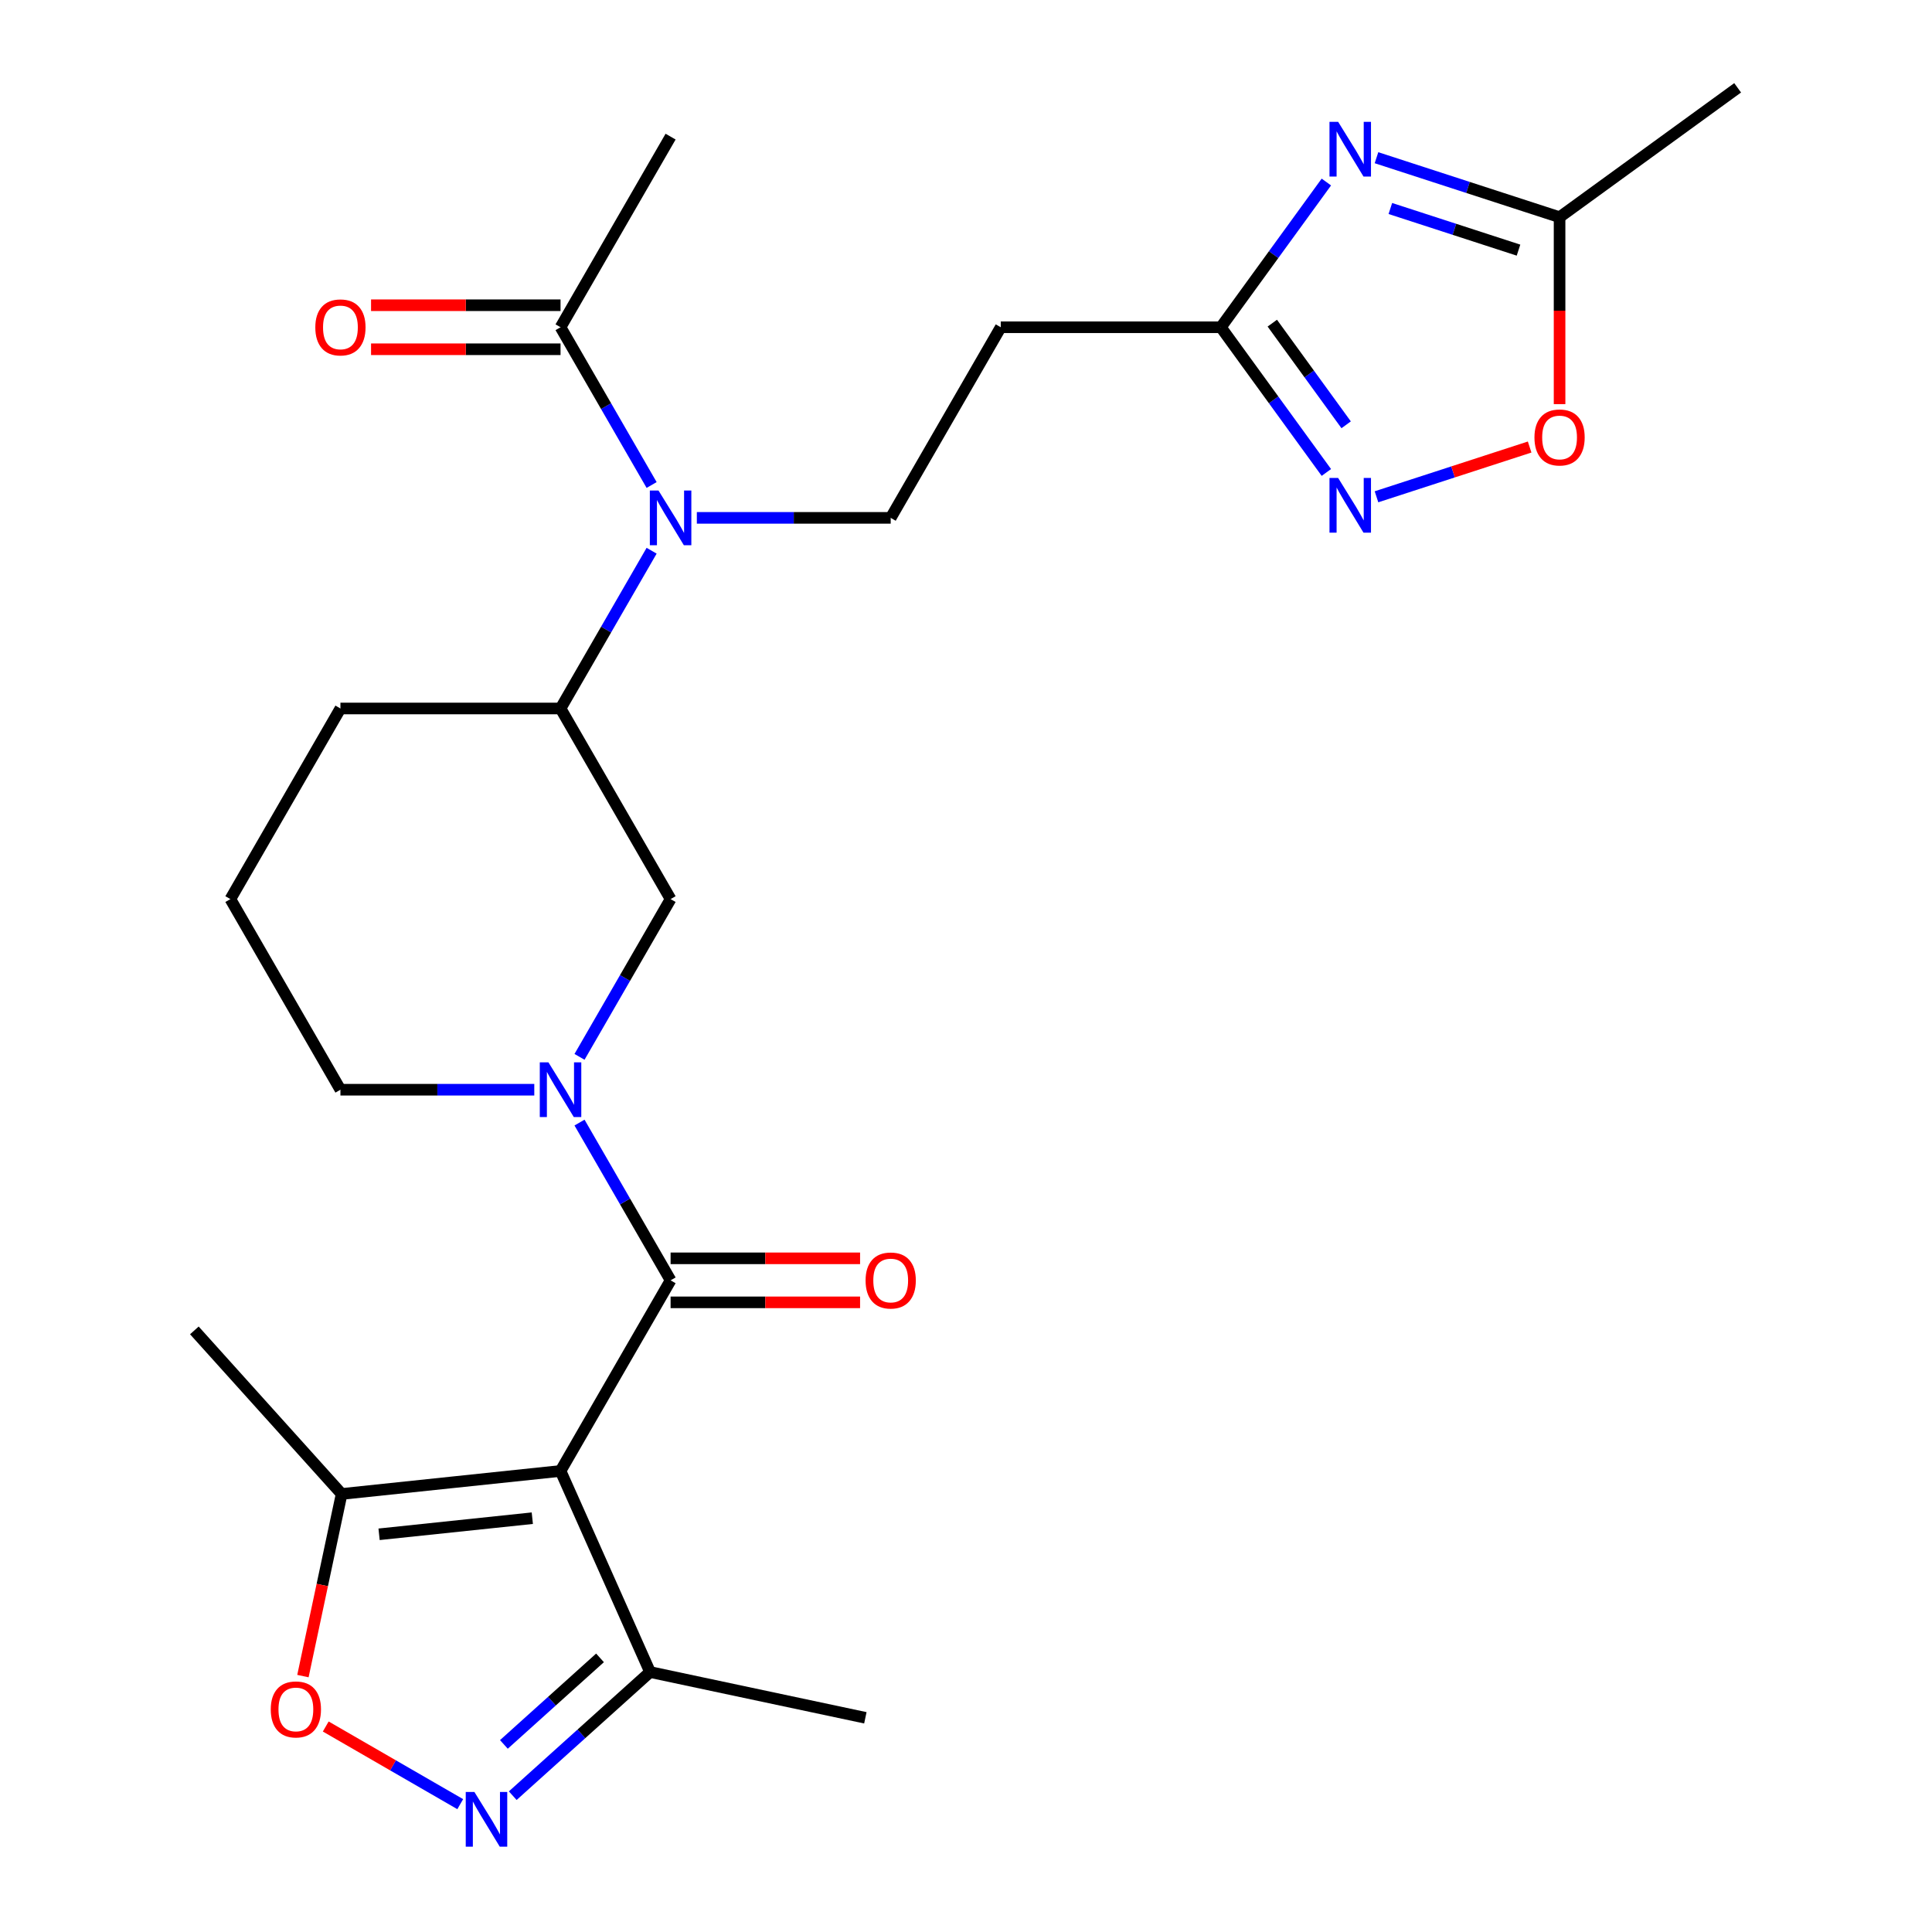 <?xml version='1.0' encoding='iso-8859-1'?>
<svg version='1.1' baseProfile='full'
              xmlns='http://www.w3.org/2000/svg'
                      xmlns:rdkit='http://www.rdkit.org/xml'
                      xmlns:xlink='http://www.w3.org/1999/xlink'
                  xml:space='preserve'
width='1000px' height='1000px' viewBox='0 0 1000 1000'>
<!-- END OF HEADER -->
<rect style='opacity:1.0;fill:#FFFFFF;stroke:none' width='1000' height='1000' x='0' y='0'> </rect>
<path class='bond-0' d='M 290.134,761.366 L 347.098,662.702' style='fill:none;fill-rule:evenodd;stroke:#000000;stroke-width:6px;stroke-linecap:butt;stroke-linejoin:miter;stroke-opacity:1' />
<path class='bond-6' d='M 290.134,761.366 L 176.831,773.274' style='fill:none;fill-rule:evenodd;stroke:#000000;stroke-width:6px;stroke-linecap:butt;stroke-linejoin:miter;stroke-opacity:1' />
<path class='bond-6' d='M 275.521,785.812 L 196.209,794.148' style='fill:none;fill-rule:evenodd;stroke:#000000;stroke-width:6px;stroke-linecap:butt;stroke-linejoin:miter;stroke-opacity:1' />
<path class='bond-8' d='M 290.134,761.366 L 336.473,865.443' style='fill:none;fill-rule:evenodd;stroke:#000000;stroke-width:6px;stroke-linecap:butt;stroke-linejoin:miter;stroke-opacity:1' />
<path class='bond-1' d='M 347.098,662.702 L 323.526,621.874' style='fill:none;fill-rule:evenodd;stroke:#000000;stroke-width:6px;stroke-linecap:butt;stroke-linejoin:miter;stroke-opacity:1' />
<path class='bond-1' d='M 323.526,621.874 L 299.954,581.046' style='fill:none;fill-rule:evenodd;stroke:#0000FF;stroke-width:6px;stroke-linecap:butt;stroke-linejoin:miter;stroke-opacity:1' />
<path class='bond-17' d='M 347.098,674.094 L 396.138,674.094' style='fill:none;fill-rule:evenodd;stroke:#000000;stroke-width:6px;stroke-linecap:butt;stroke-linejoin:miter;stroke-opacity:1' />
<path class='bond-17' d='M 396.138,674.094 L 445.177,674.094' style='fill:none;fill-rule:evenodd;stroke:#FF0000;stroke-width:6px;stroke-linecap:butt;stroke-linejoin:miter;stroke-opacity:1' />
<path class='bond-17' d='M 347.098,651.309 L 396.138,651.309' style='fill:none;fill-rule:evenodd;stroke:#000000;stroke-width:6px;stroke-linecap:butt;stroke-linejoin:miter;stroke-opacity:1' />
<path class='bond-17' d='M 396.138,651.309 L 445.177,651.309' style='fill:none;fill-rule:evenodd;stroke:#FF0000;stroke-width:6px;stroke-linecap:butt;stroke-linejoin:miter;stroke-opacity:1' />
<path class='bond-12' d='M 299.954,547.03 L 323.526,506.202' style='fill:none;fill-rule:evenodd;stroke:#0000FF;stroke-width:6px;stroke-linecap:butt;stroke-linejoin:miter;stroke-opacity:1' />
<path class='bond-12' d='M 323.526,506.202 L 347.098,465.374' style='fill:none;fill-rule:evenodd;stroke:#000000;stroke-width:6px;stroke-linecap:butt;stroke-linejoin:miter;stroke-opacity:1' />
<path class='bond-19' d='M 276.546,564.038 L 226.377,564.038' style='fill:none;fill-rule:evenodd;stroke:#0000FF;stroke-width:6px;stroke-linecap:butt;stroke-linejoin:miter;stroke-opacity:1' />
<path class='bond-19' d='M 226.377,564.038 L 176.207,564.038' style='fill:none;fill-rule:evenodd;stroke:#000000;stroke-width:6px;stroke-linecap:butt;stroke-linejoin:miter;stroke-opacity:1' />
<path class='bond-2' d='M 686.523,94.222 L 659.22,131.802' style='fill:none;fill-rule:evenodd;stroke:#0000FF;stroke-width:6px;stroke-linecap:butt;stroke-linejoin:miter;stroke-opacity:1' />
<path class='bond-2' d='M 659.22,131.802 L 631.916,169.383' style='fill:none;fill-rule:evenodd;stroke:#000000;stroke-width:6px;stroke-linecap:butt;stroke-linejoin:miter;stroke-opacity:1' />
<path class='bond-10' d='M 712.469,81.629 L 759.85,97.024' style='fill:none;fill-rule:evenodd;stroke:#0000FF;stroke-width:6px;stroke-linecap:butt;stroke-linejoin:miter;stroke-opacity:1' />
<path class='bond-10' d='M 759.85,97.024 L 807.232,112.419' style='fill:none;fill-rule:evenodd;stroke:#000000;stroke-width:6px;stroke-linecap:butt;stroke-linejoin:miter;stroke-opacity:1' />
<path class='bond-10' d='M 719.642,107.918 L 752.809,118.694' style='fill:none;fill-rule:evenodd;stroke:#0000FF;stroke-width:6px;stroke-linecap:butt;stroke-linejoin:miter;stroke-opacity:1' />
<path class='bond-10' d='M 752.809,118.694 L 785.976,129.471' style='fill:none;fill-rule:evenodd;stroke:#000000;stroke-width:6px;stroke-linecap:butt;stroke-linejoin:miter;stroke-opacity:1' />
<path class='bond-3' d='M 265.397,929.44 L 300.935,897.442' style='fill:none;fill-rule:evenodd;stroke:#0000FF;stroke-width:6px;stroke-linecap:butt;stroke-linejoin:miter;stroke-opacity:1' />
<path class='bond-3' d='M 300.935,897.442 L 336.473,865.443' style='fill:none;fill-rule:evenodd;stroke:#000000;stroke-width:6px;stroke-linecap:butt;stroke-linejoin:miter;stroke-opacity:1' />
<path class='bond-3' d='M 260.812,902.908 L 285.688,880.509' style='fill:none;fill-rule:evenodd;stroke:#0000FF;stroke-width:6px;stroke-linecap:butt;stroke-linejoin:miter;stroke-opacity:1' />
<path class='bond-3' d='M 285.688,880.509 L 310.565,858.11' style='fill:none;fill-rule:evenodd;stroke:#000000;stroke-width:6px;stroke-linecap:butt;stroke-linejoin:miter;stroke-opacity:1' />
<path class='bond-26' d='M 238.22,933.83 L 203.41,913.733' style='fill:none;fill-rule:evenodd;stroke:#0000FF;stroke-width:6px;stroke-linecap:butt;stroke-linejoin:miter;stroke-opacity:1' />
<path class='bond-26' d='M 203.41,913.733 L 168.601,893.635' style='fill:none;fill-rule:evenodd;stroke:#FF0000;stroke-width:6px;stroke-linecap:butt;stroke-linejoin:miter;stroke-opacity:1' />
<path class='bond-4' d='M 686.523,244.544 L 659.22,206.963' style='fill:none;fill-rule:evenodd;stroke:#0000FF;stroke-width:6px;stroke-linecap:butt;stroke-linejoin:miter;stroke-opacity:1' />
<path class='bond-4' d='M 659.22,206.963 L 631.916,169.383' style='fill:none;fill-rule:evenodd;stroke:#000000;stroke-width:6px;stroke-linecap:butt;stroke-linejoin:miter;stroke-opacity:1' />
<path class='bond-4' d='M 696.766,219.877 L 677.653,193.57' style='fill:none;fill-rule:evenodd;stroke:#0000FF;stroke-width:6px;stroke-linecap:butt;stroke-linejoin:miter;stroke-opacity:1' />
<path class='bond-4' d='M 677.653,193.57 L 658.541,167.264' style='fill:none;fill-rule:evenodd;stroke:#000000;stroke-width:6px;stroke-linecap:butt;stroke-linejoin:miter;stroke-opacity:1' />
<path class='bond-11' d='M 712.469,257.137 L 752.105,244.258' style='fill:none;fill-rule:evenodd;stroke:#0000FF;stroke-width:6px;stroke-linecap:butt;stroke-linejoin:miter;stroke-opacity:1' />
<path class='bond-11' d='M 752.105,244.258 L 791.741,231.38' style='fill:none;fill-rule:evenodd;stroke:#FF0000;stroke-width:6px;stroke-linecap:butt;stroke-linejoin:miter;stroke-opacity:1' />
<path class='bond-5' d='M 631.916,169.383 L 517.989,169.383' style='fill:none;fill-rule:evenodd;stroke:#000000;stroke-width:6px;stroke-linecap:butt;stroke-linejoin:miter;stroke-opacity:1' />
<path class='bond-7' d='M 176.831,773.274 L 166.813,820.409' style='fill:none;fill-rule:evenodd;stroke:#000000;stroke-width:6px;stroke-linecap:butt;stroke-linejoin:miter;stroke-opacity:1' />
<path class='bond-7' d='M 166.813,820.409 L 156.794,867.544' style='fill:none;fill-rule:evenodd;stroke:#FF0000;stroke-width:6px;stroke-linecap:butt;stroke-linejoin:miter;stroke-opacity:1' />
<path class='bond-21' d='M 176.831,773.274 L 100.599,688.61' style='fill:none;fill-rule:evenodd;stroke:#000000;stroke-width:6px;stroke-linecap:butt;stroke-linejoin:miter;stroke-opacity:1' />
<path class='bond-25' d='M 336.473,865.443 L 447.91,889.13' style='fill:none;fill-rule:evenodd;stroke:#000000;stroke-width:6px;stroke-linecap:butt;stroke-linejoin:miter;stroke-opacity:1' />
<path class='bond-9' d='M 337.278,285.055 L 313.706,325.883' style='fill:none;fill-rule:evenodd;stroke:#0000FF;stroke-width:6px;stroke-linecap:butt;stroke-linejoin:miter;stroke-opacity:1' />
<path class='bond-9' d='M 313.706,325.883 L 290.134,366.71' style='fill:none;fill-rule:evenodd;stroke:#000000;stroke-width:6px;stroke-linecap:butt;stroke-linejoin:miter;stroke-opacity:1' />
<path class='bond-13' d='M 337.278,251.038 L 313.706,210.211' style='fill:none;fill-rule:evenodd;stroke:#0000FF;stroke-width:6px;stroke-linecap:butt;stroke-linejoin:miter;stroke-opacity:1' />
<path class='bond-13' d='M 313.706,210.211 L 290.134,169.383' style='fill:none;fill-rule:evenodd;stroke:#000000;stroke-width:6px;stroke-linecap:butt;stroke-linejoin:miter;stroke-opacity:1' />
<path class='bond-16' d='M 360.686,268.047 L 410.856,268.047' style='fill:none;fill-rule:evenodd;stroke:#0000FF;stroke-width:6px;stroke-linecap:butt;stroke-linejoin:miter;stroke-opacity:1' />
<path class='bond-16' d='M 410.856,268.047 L 461.025,268.047' style='fill:none;fill-rule:evenodd;stroke:#000000;stroke-width:6px;stroke-linecap:butt;stroke-linejoin:miter;stroke-opacity:1' />
<path class='bond-24' d='M 807.232,112.419 L 899.401,45.455' style='fill:none;fill-rule:evenodd;stroke:#000000;stroke-width:6px;stroke-linecap:butt;stroke-linejoin:miter;stroke-opacity:1' />
<path class='bond-28' d='M 807.232,112.419 L 807.232,160.799' style='fill:none;fill-rule:evenodd;stroke:#000000;stroke-width:6px;stroke-linecap:butt;stroke-linejoin:miter;stroke-opacity:1' />
<path class='bond-28' d='M 807.232,160.799 L 807.232,209.178' style='fill:none;fill-rule:evenodd;stroke:#FF0000;stroke-width:6px;stroke-linecap:butt;stroke-linejoin:miter;stroke-opacity:1' />
<path class='bond-14' d='M 347.098,465.374 L 290.134,366.71' style='fill:none;fill-rule:evenodd;stroke:#000000;stroke-width:6px;stroke-linecap:butt;stroke-linejoin:miter;stroke-opacity:1' />
<path class='bond-18' d='M 290.134,157.99 L 241.095,157.99' style='fill:none;fill-rule:evenodd;stroke:#000000;stroke-width:6px;stroke-linecap:butt;stroke-linejoin:miter;stroke-opacity:1' />
<path class='bond-18' d='M 241.095,157.99 L 192.056,157.99' style='fill:none;fill-rule:evenodd;stroke:#FF0000;stroke-width:6px;stroke-linecap:butt;stroke-linejoin:miter;stroke-opacity:1' />
<path class='bond-18' d='M 290.134,180.776 L 241.095,180.776' style='fill:none;fill-rule:evenodd;stroke:#000000;stroke-width:6px;stroke-linecap:butt;stroke-linejoin:miter;stroke-opacity:1' />
<path class='bond-18' d='M 241.095,180.776 L 192.056,180.776' style='fill:none;fill-rule:evenodd;stroke:#FF0000;stroke-width:6px;stroke-linecap:butt;stroke-linejoin:miter;stroke-opacity:1' />
<path class='bond-22' d='M 290.134,169.383 L 347.098,70.719' style='fill:none;fill-rule:evenodd;stroke:#000000;stroke-width:6px;stroke-linecap:butt;stroke-linejoin:miter;stroke-opacity:1' />
<path class='bond-27' d='M 290.134,366.71 L 176.207,366.71' style='fill:none;fill-rule:evenodd;stroke:#000000;stroke-width:6px;stroke-linecap:butt;stroke-linejoin:miter;stroke-opacity:1' />
<path class='bond-15' d='M 517.989,169.383 L 461.025,268.047' style='fill:none;fill-rule:evenodd;stroke:#000000;stroke-width:6px;stroke-linecap:butt;stroke-linejoin:miter;stroke-opacity:1' />
<path class='bond-23' d='M 176.207,564.038 L 119.244,465.374' style='fill:none;fill-rule:evenodd;stroke:#000000;stroke-width:6px;stroke-linecap:butt;stroke-linejoin:miter;stroke-opacity:1' />
<path class='bond-20' d='M 176.207,366.71 L 119.244,465.374' style='fill:none;fill-rule:evenodd;stroke:#000000;stroke-width:6px;stroke-linecap:butt;stroke-linejoin:miter;stroke-opacity:1' />
<path  class='atom-2' d='M 283.874 549.878
L 293.154 564.878
Q 294.074 566.358, 295.554 569.038
Q 297.034 571.718, 297.114 571.878
L 297.114 549.878
L 300.874 549.878
L 300.874 578.198
L 296.994 578.198
L 287.034 561.798
Q 285.874 559.878, 284.634 557.678
Q 283.434 555.478, 283.074 554.798
L 283.074 578.198
L 279.394 578.198
L 279.394 549.878
L 283.874 549.878
' fill='#0000FF'/>
<path  class='atom-3' d='M 692.621 63.054
L 701.901 78.054
Q 702.821 79.534, 704.301 82.214
Q 705.781 84.894, 705.861 85.054
L 705.861 63.054
L 709.621 63.054
L 709.621 91.374
L 705.741 91.374
L 695.781 74.974
Q 694.621 73.054, 693.381 70.854
Q 692.181 68.654, 691.821 67.974
L 691.821 91.374
L 688.141 91.374
L 688.141 63.054
L 692.621 63.054
' fill='#0000FF'/>
<path  class='atom-4' d='M 245.548 927.515
L 254.828 942.515
Q 255.748 943.995, 257.228 946.675
Q 258.708 949.355, 258.788 949.515
L 258.788 927.515
L 262.548 927.515
L 262.548 955.835
L 258.668 955.835
L 248.708 939.435
Q 247.548 937.515, 246.308 935.315
Q 245.108 933.115, 244.748 932.435
L 244.748 955.835
L 241.068 955.835
L 241.068 927.515
L 245.548 927.515
' fill='#0000FF'/>
<path  class='atom-5' d='M 692.621 247.392
L 701.901 262.392
Q 702.821 263.872, 704.301 266.552
Q 705.781 269.232, 705.861 269.392
L 705.861 247.392
L 709.621 247.392
L 709.621 275.712
L 705.741 275.712
L 695.781 259.312
Q 694.621 257.392, 693.381 255.192
Q 692.181 252.992, 691.821 252.312
L 691.821 275.712
L 688.141 275.712
L 688.141 247.392
L 692.621 247.392
' fill='#0000FF'/>
<path  class='atom-8' d='M 140.145 884.792
Q 140.145 877.992, 143.505 874.192
Q 146.865 870.392, 153.145 870.392
Q 159.425 870.392, 162.785 874.192
Q 166.145 877.992, 166.145 884.792
Q 166.145 891.672, 162.745 895.592
Q 159.345 899.472, 153.145 899.472
Q 146.905 899.472, 143.505 895.592
Q 140.145 891.712, 140.145 884.792
M 153.145 896.272
Q 157.465 896.272, 159.785 893.392
Q 162.145 890.472, 162.145 884.792
Q 162.145 879.232, 159.785 876.432
Q 157.465 873.592, 153.145 873.592
Q 148.825 873.592, 146.465 876.392
Q 144.145 879.192, 144.145 884.792
Q 144.145 890.512, 146.465 893.392
Q 148.825 896.272, 153.145 896.272
' fill='#FF0000'/>
<path  class='atom-10' d='M 340.838 253.887
L 350.118 268.887
Q 351.038 270.367, 352.518 273.047
Q 353.998 275.727, 354.078 275.887
L 354.078 253.887
L 357.838 253.887
L 357.838 282.207
L 353.958 282.207
L 343.998 265.807
Q 342.838 263.887, 341.598 261.687
Q 340.398 259.487, 340.038 258.807
L 340.038 282.207
L 336.358 282.207
L 336.358 253.887
L 340.838 253.887
' fill='#0000FF'/>
<path  class='atom-12' d='M 794.232 226.426
Q 794.232 219.626, 797.592 215.826
Q 800.952 212.026, 807.232 212.026
Q 813.512 212.026, 816.872 215.826
Q 820.232 219.626, 820.232 226.426
Q 820.232 233.306, 816.832 237.226
Q 813.432 241.106, 807.232 241.106
Q 800.992 241.106, 797.592 237.226
Q 794.232 233.346, 794.232 226.426
M 807.232 237.906
Q 811.552 237.906, 813.872 235.026
Q 816.232 232.106, 816.232 226.426
Q 816.232 220.866, 813.872 218.066
Q 811.552 215.226, 807.232 215.226
Q 802.912 215.226, 800.552 218.026
Q 798.232 220.826, 798.232 226.426
Q 798.232 232.146, 800.552 235.026
Q 802.912 237.906, 807.232 237.906
' fill='#FF0000'/>
<path  class='atom-18' d='M 448.025 662.782
Q 448.025 655.982, 451.385 652.182
Q 454.745 648.382, 461.025 648.382
Q 467.305 648.382, 470.665 652.182
Q 474.025 655.982, 474.025 662.782
Q 474.025 669.662, 470.625 673.582
Q 467.225 677.462, 461.025 677.462
Q 454.785 677.462, 451.385 673.582
Q 448.025 669.702, 448.025 662.782
M 461.025 674.262
Q 465.345 674.262, 467.665 671.382
Q 470.025 668.462, 470.025 662.782
Q 470.025 657.222, 467.665 654.422
Q 465.345 651.582, 461.025 651.582
Q 456.705 651.582, 454.345 654.382
Q 452.025 657.182, 452.025 662.782
Q 452.025 668.502, 454.345 671.382
Q 456.705 674.262, 461.025 674.262
' fill='#FF0000'/>
<path  class='atom-19' d='M 163.207 169.463
Q 163.207 162.663, 166.567 158.863
Q 169.927 155.063, 176.207 155.063
Q 182.487 155.063, 185.847 158.863
Q 189.207 162.663, 189.207 169.463
Q 189.207 176.343, 185.807 180.263
Q 182.407 184.143, 176.207 184.143
Q 169.967 184.143, 166.567 180.263
Q 163.207 176.383, 163.207 169.463
M 176.207 180.943
Q 180.527 180.943, 182.847 178.063
Q 185.207 175.143, 185.207 169.463
Q 185.207 163.903, 182.847 161.103
Q 180.527 158.263, 176.207 158.263
Q 171.887 158.263, 169.527 161.063
Q 167.207 163.863, 167.207 169.463
Q 167.207 175.183, 169.527 178.063
Q 171.887 180.943, 176.207 180.943
' fill='#FF0000'/>
</svg>
